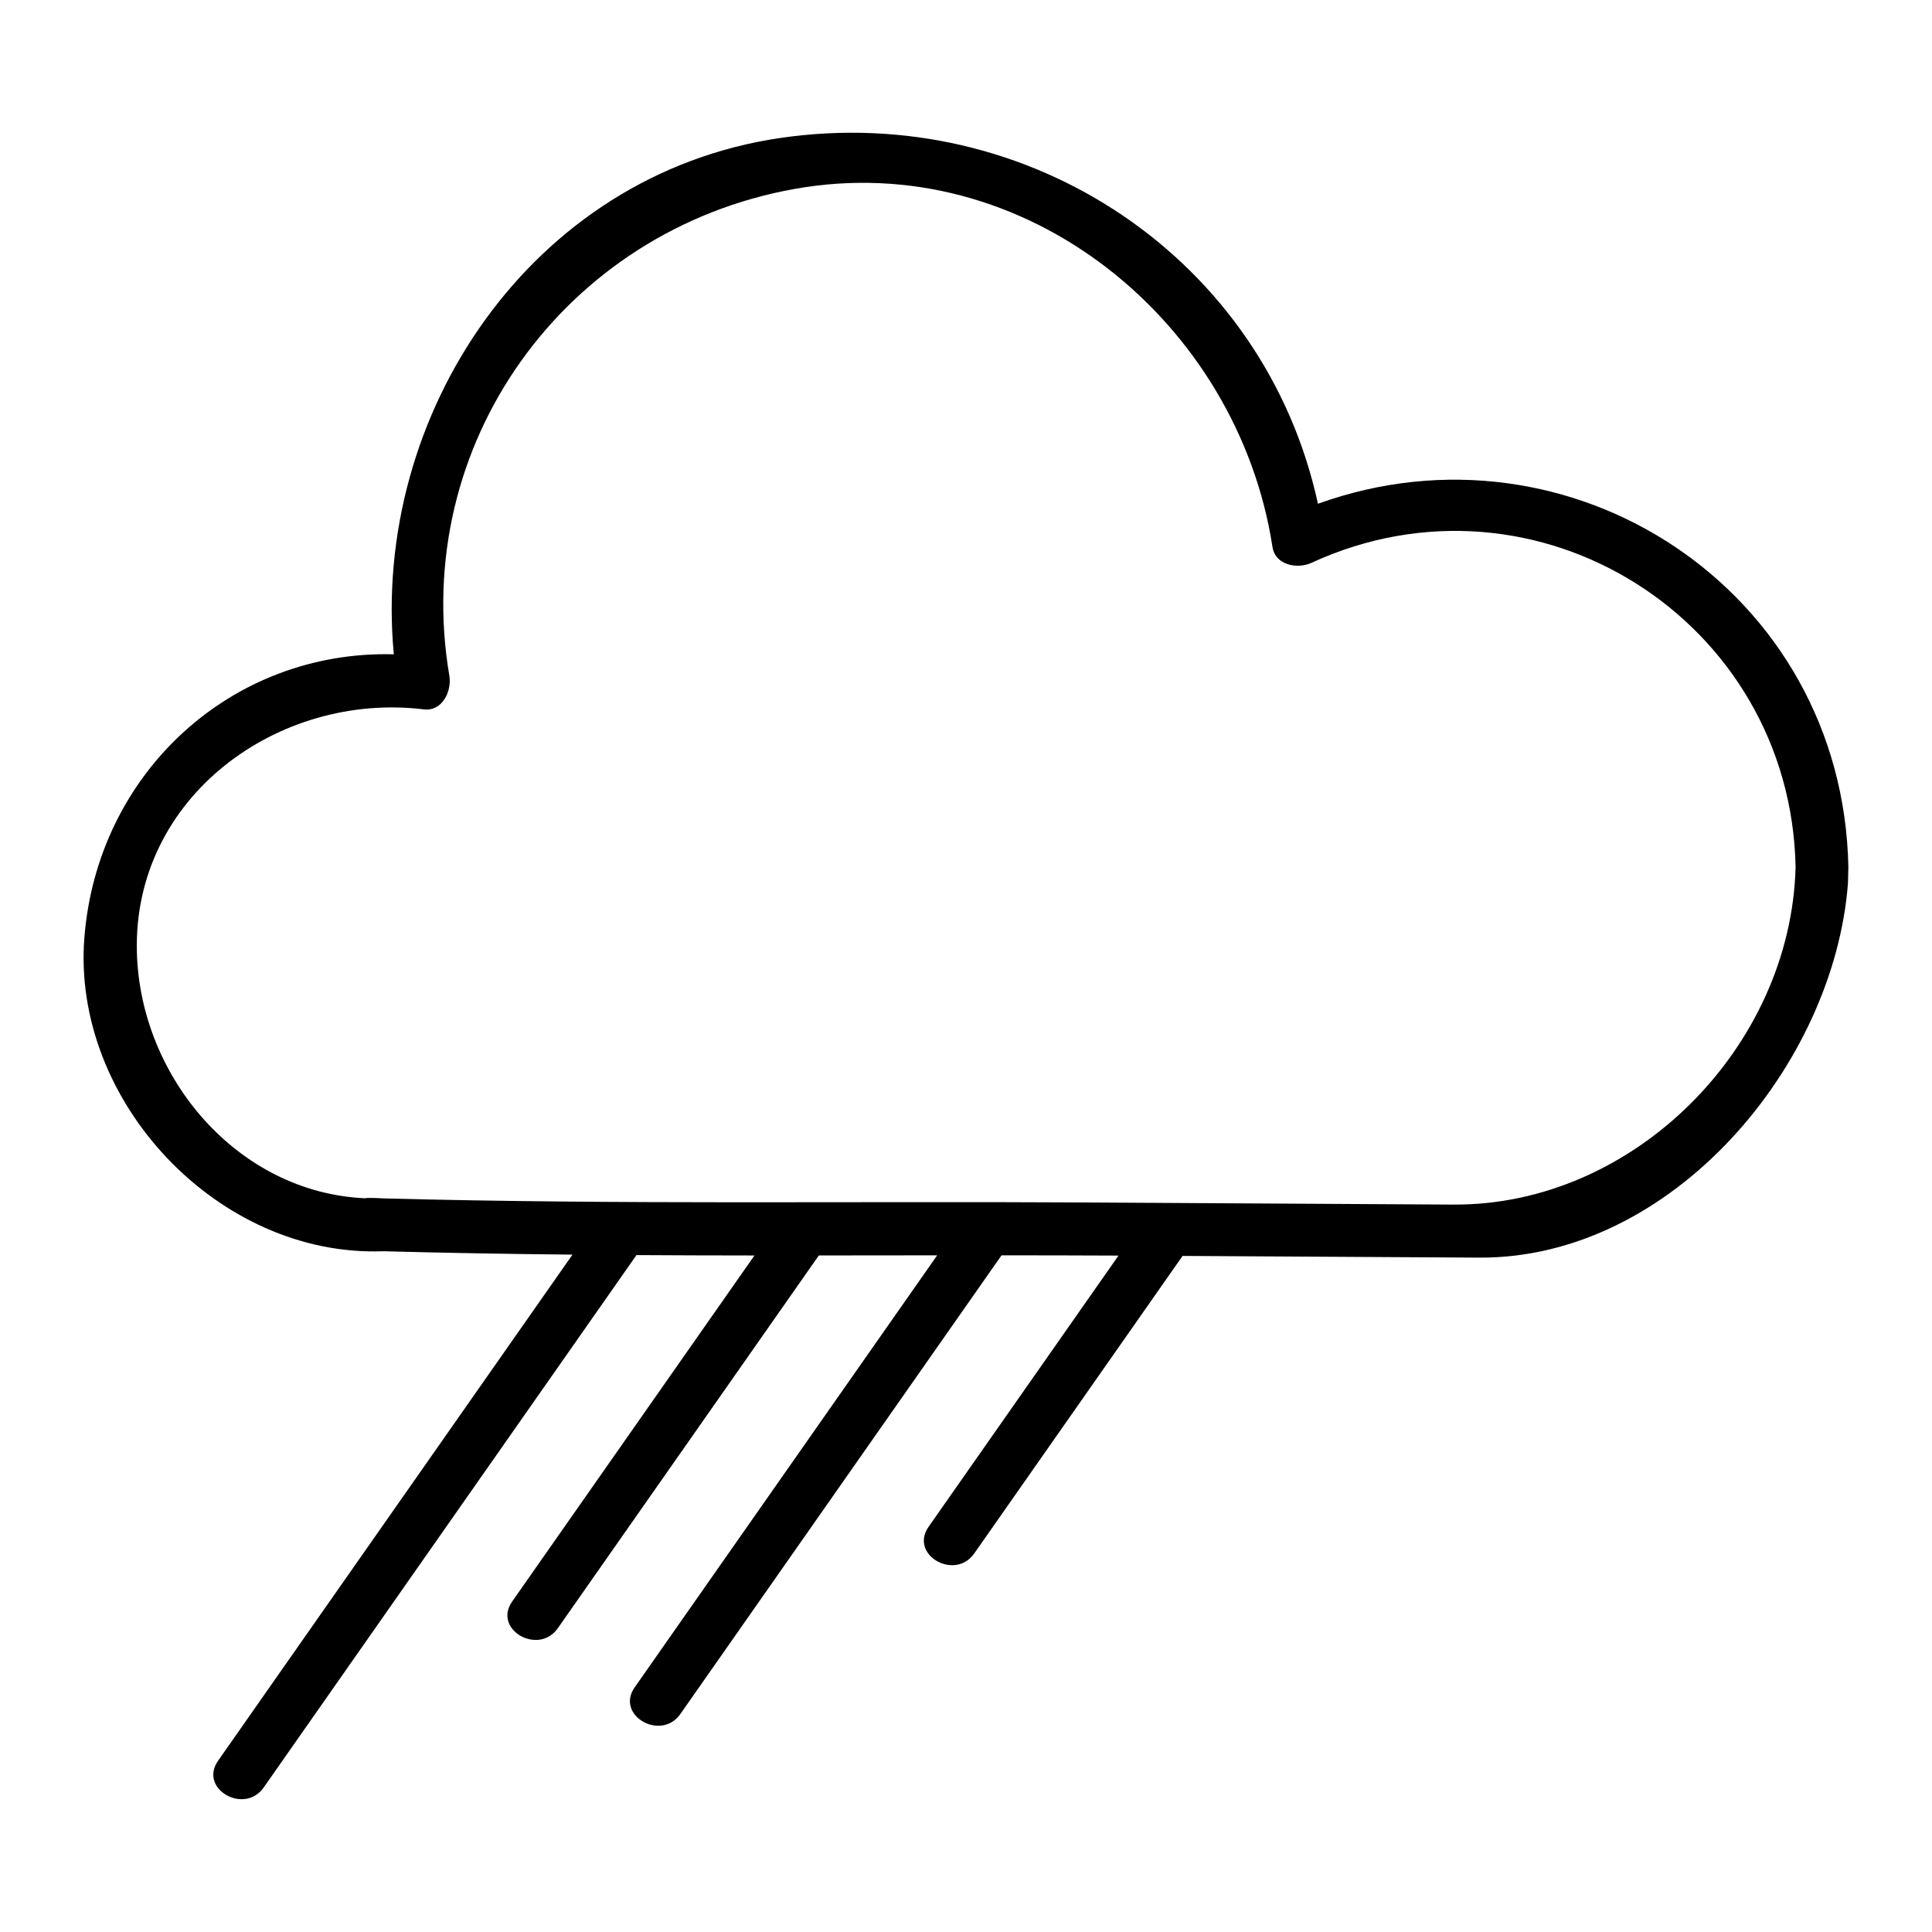 <?xml version="1.0" encoding="UTF-8"?>
<!-- The Best Svg Icon site in the world: iconSvg.co, Visit us! https://iconsvg.co -->
<svg fill="#000000" width="800px" height="800px" version="1.1" viewBox="144 144 512 512" xmlns="http://www.w3.org/2000/svg">
 <path d="m493.27 277.5c-14.117-64.883-76.48-106.61-142.5-96.934-66.027 9.68-108.36 73.203-102.41 136.83-43.031-1.133-78.574 31.434-82 75.102-3.406 43.348 35.508 84.73 79.203 83.094 16.703 0.453 33.43 0.734 50.148 0.898-31.301 44.715-62.613 89.426-93.922 134.13-5.199 7.426 6.957 14.418 12.098 7.074 32.93-47.027 65.852-94.055 98.781-141.08 10.422 0.059 20.848 0.098 31.27 0.102-21.402 30.562-42.805 61.137-64.207 91.699-5.199 7.43 6.957 14.418 12.098 7.074 23.055-32.926 46.109-65.852 69.168-98.781 10.449-0.012 20.906-0.02 31.363-0.031-26.723 38.16-53.438 76.312-80.16 114.48-5.199 7.426 6.961 14.418 12.098 7.078 28.371-40.516 56.75-81.039 85.117-121.56 10.332 0.004 20.668 0.02 30.996 0.07-16.781 23.949-33.547 47.906-50.32 71.863-5.199 7.426 6.957 14.418 12.09 7.074 18.41-26.285 36.809-52.574 55.211-78.848 26.215 0.145 52.426 0.309 78.641 0.449 51.113 0.301 94.051-50.961 97.695-99.246 0.035-1.422 0.066-2.848 0.105-4.273-1.438-73.406-73.648-120.39-140.56-96.262zm35.992 185.73c-32.305-0.18-64.609-0.371-96.906-0.559-62.121-0.359-124.39 0.586-186.49-1.078-0.023-0.004-0.051-0.004-0.074-0.004-1.531-0.059-3.082-0.168-4.609-0.105-0.172 0.012-0.324 0.051-0.488 0.07-33.867-1.551-59.562-32.188-60.422-65.215-1.078-41.195 37.539-69.035 76.051-64.348 4.934 0.598 7.43-4.898 6.762-8.871-10.418-61.332 30.582-118.11 91.418-129.04 61.398-11.027 117.57 35.383 126.72 94.898 0.754 4.863 6.637 5.871 10.305 4.188 59.746-27.496 127.03 15.254 128.32 80.594-1.211 47.855-42.949 89.738-90.582 89.465z"/>
</svg>